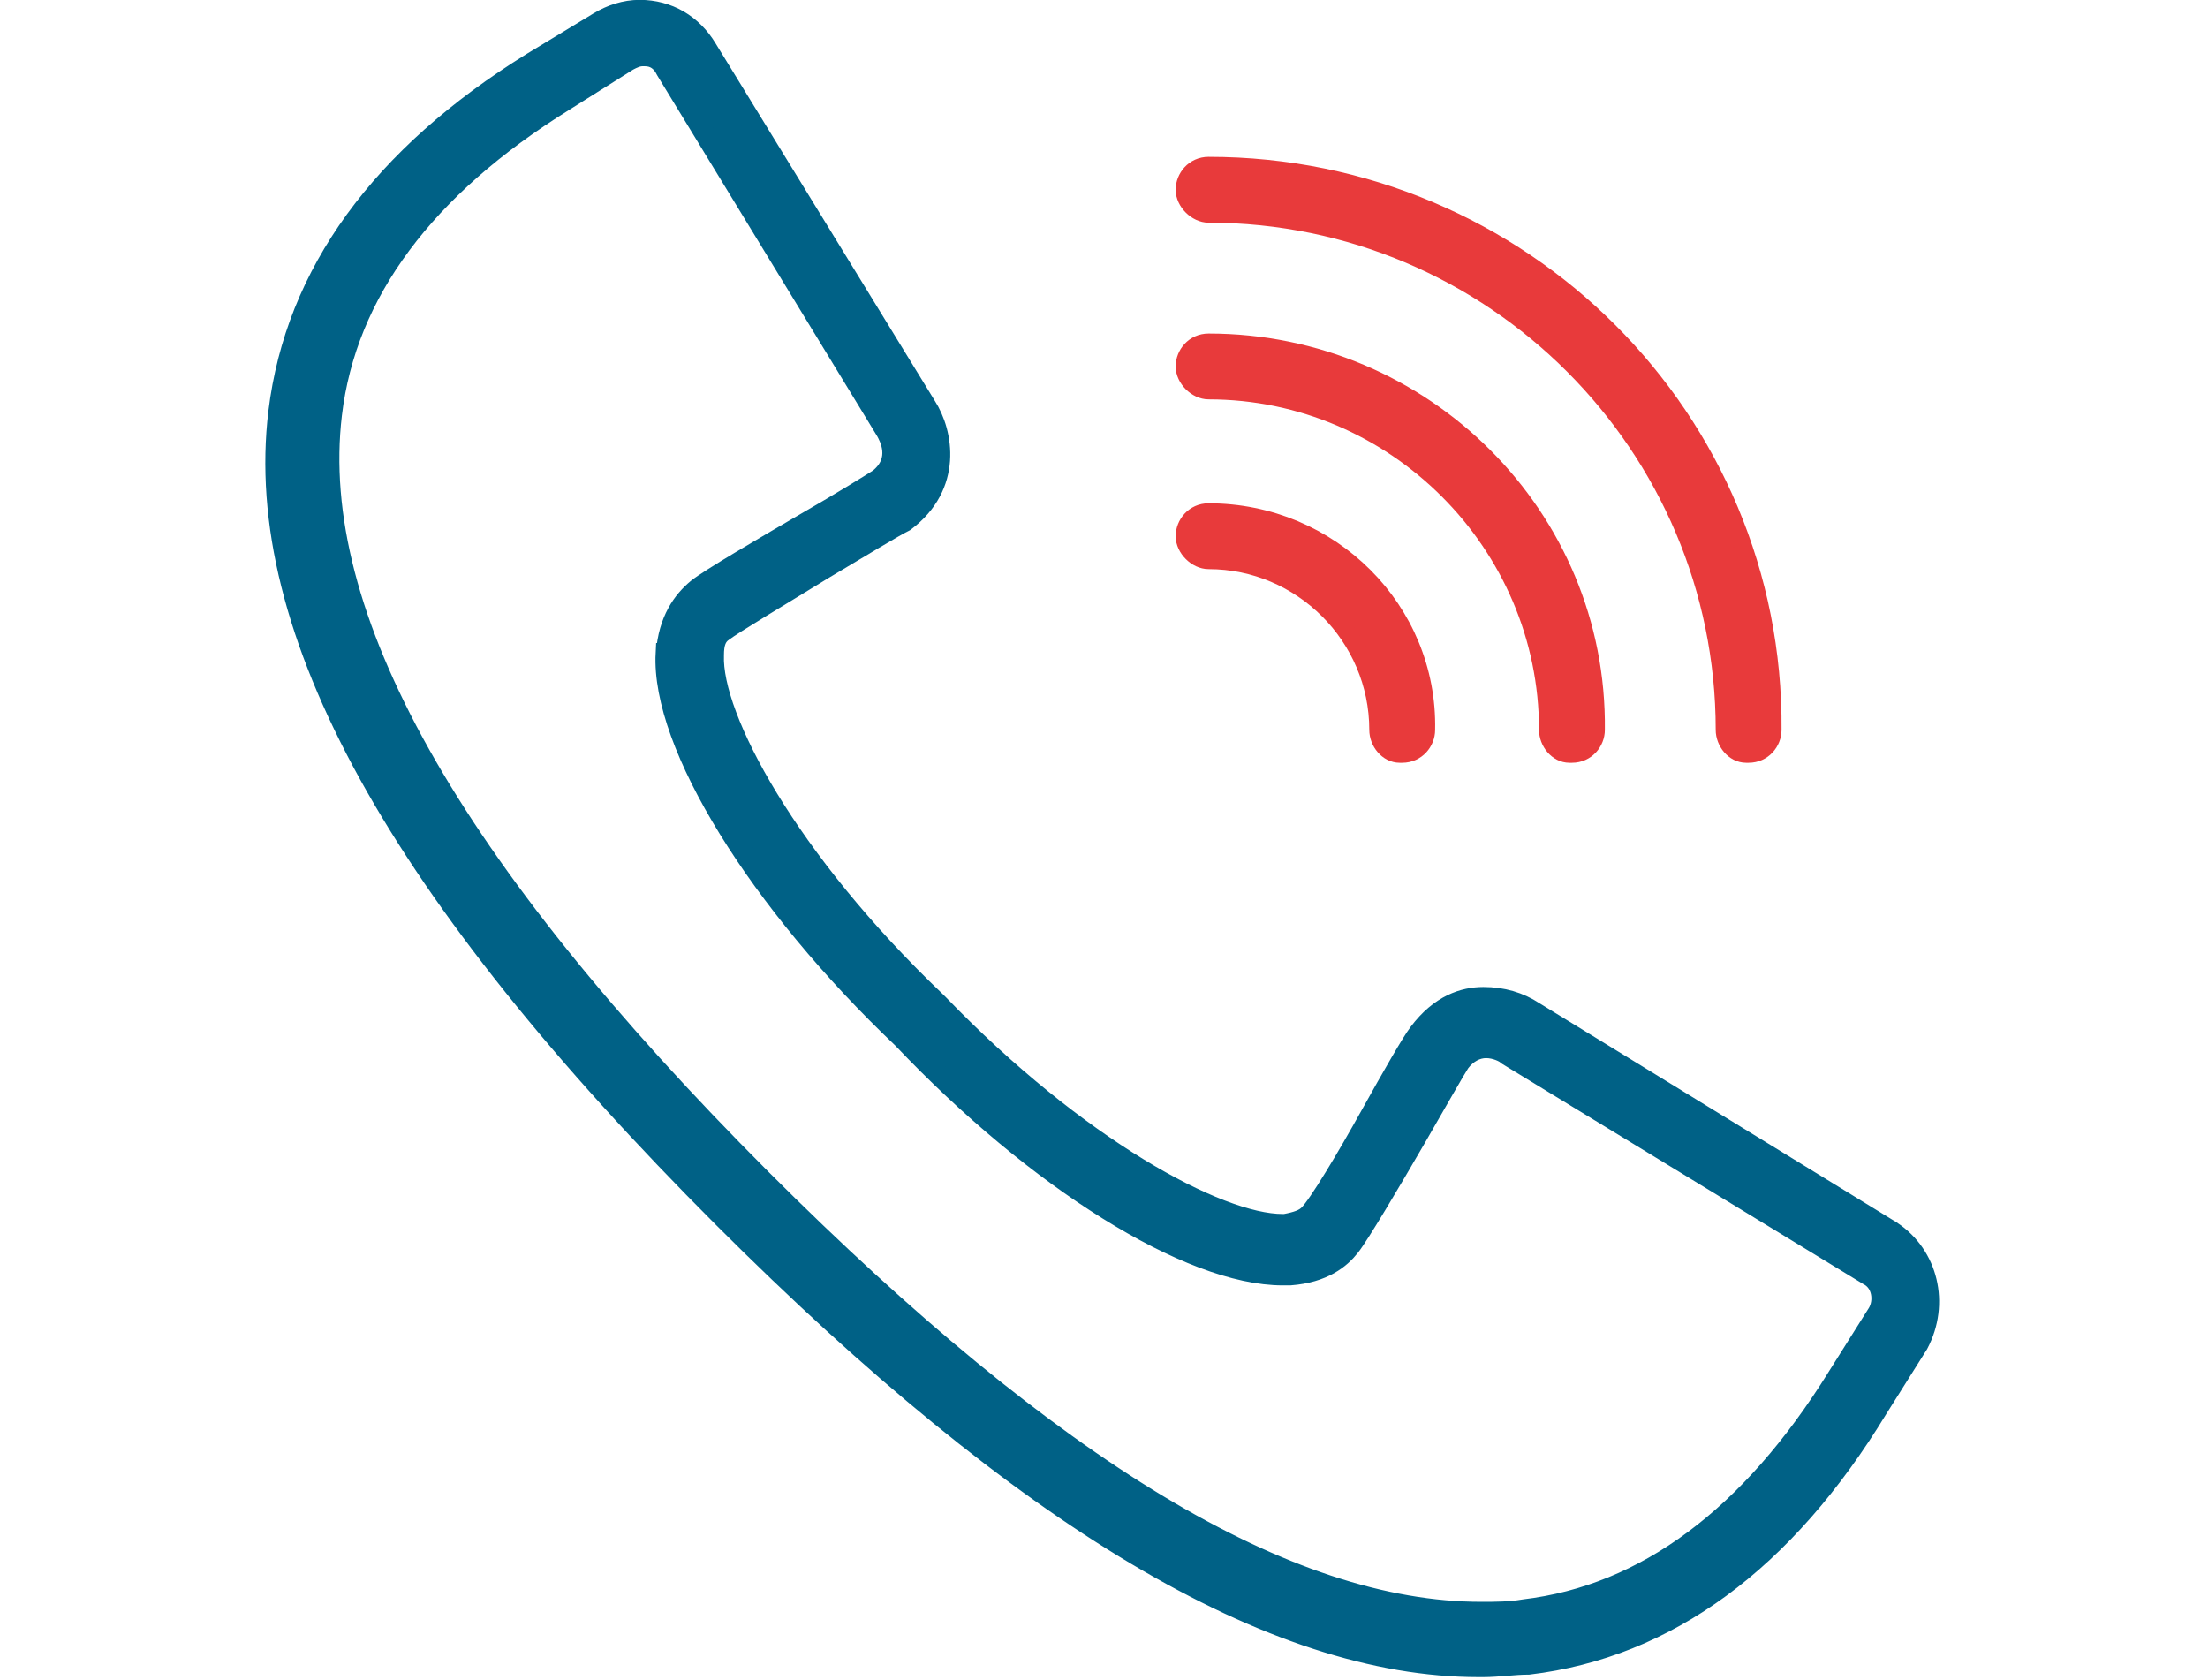 <svg xmlns="http://www.w3.org/2000/svg" xmlns:xlink="http://www.w3.org/1999/xlink" width="502" zoomAndPan="magnify" viewBox="0 0 376.5 286.5" height="382" preserveAspectRatio="xMidYMid meet" version="1.0"><defs><clipPath id="82b553e641"><path d="M 45 0 L 331 0 L 331 286 L 45 286 Z M 45 0 " clip-rule="nonzero"/></clipPath><clipPath id="95e419d694"><path d="M 158 0 L 331 0 L 331 173 L 158 173 Z M 158 0 " clip-rule="nonzero"/></clipPath></defs><path fill="#006186" d="M 322.688 210.059 L 261.527 172.539 C 259.062 170.93 256.219 170.074 252.949 170.074 C 249.684 170.074 245.609 171.309 241.961 176.188 C 240.727 177.797 237.461 183.531 233.812 190.066 C 229.738 197.41 224.859 205.559 223.199 207.168 C 222.395 207.977 221.164 208.402 219.125 208.781 L 218.699 208.781 C 207.707 208.781 183.641 195.754 160.004 171.258 L 159.574 170.832 C 134.324 146.766 121.25 122.32 121.676 111.711 C 121.676 109.672 122.102 108.441 123.285 107.637 C 124.898 106.402 133.047 101.523 140.391 97.023 C 146.5 93.375 152.613 89.68 154.27 88.875 C 162.418 82.762 160.809 73.809 157.918 69.309 L 120.492 8.289 C 118.027 4.215 113.953 1.754 109.074 1.754 C 106.609 1.754 104.195 2.559 102.156 3.789 L 90.742 10.707 C 65.062 26.625 50.426 46.617 47.535 70.258 C 43.035 107.352 67.906 152.168 123.336 207.598 C 174.688 258.949 217.09 284.199 252.145 284.199 L 252.949 284.199 C 255.414 284.199 258.258 283.773 260.672 283.773 C 284.312 280.934 304.305 266.246 320.176 240.141 L 327.094 229.152 C 330.742 222.234 328.703 214.086 322.594 210.012 Z M 113.574 111.426 C 112.77 126.918 129.492 153.824 153.938 177.039 C 176.773 201.105 202.828 217.402 218.746 217.402 L 219.977 217.402 C 225.664 216.977 228.555 214.559 230.164 212.523 C 231.773 210.484 237.082 201.531 241.582 193.762 C 244.852 188.078 248.117 182.344 248.926 181.113 C 250.156 179.504 251.766 178.648 253.426 178.648 C 255.082 178.648 256.695 179.457 257.074 179.883 L 318.613 217.402 C 321.074 218.633 321.453 221.902 320.223 223.941 L 313.305 234.93 C 298.621 258.57 280.711 272.023 259.914 274.488 C 257.453 274.914 255.035 274.914 252.57 274.914 C 219.551 274.914 179.613 250.848 129.871 201.152 C 76.48 147.715 52.461 104.887 56.535 70.637 C 59 49.84 72.453 31.93 96.094 17.246 L 107.086 10.328 C 107.891 9.902 108.695 9.523 109.547 9.523 L 109.973 9.523 C 111.586 9.523 112.816 10.328 113.621 11.984 L 151.145 73.527 C 151.57 74.332 153.984 78.406 149.91 81.676 C 148.68 82.48 143.375 85.75 137.688 89.016 C 129.965 93.52 120.965 98.777 118.93 100.434 C 116.465 102.473 114.047 105.742 113.621 111.426 Z M 113.574 111.426 " fill-opacity="1" fill-rule="nonzero"/><g clip-path="url(#82b553e641)"><path stroke-linecap="butt" transform="matrix(4.737, 0, 0, 4.737, 45.261, 0)" fill="none" stroke-linejoin="miter" d="M 58.56 44.34 L 45.65 36.42 C 45.13 36.08 44.53 35.9 43.84 35.9 C 43.15 35.9 42.29 36.16 41.52 37.19 C 41.26 37.53 40.57 38.74 39.8 40.12 C 38.94 41.67 37.91 43.39 37.56 43.73 C 37.39 43.9 37.13 43.99 36.7 44.07 L 36.61 44.07 C 34.29 44.07 29.21 41.32 24.22 36.15 L 24.13 36.06 C 18.8 30.98 16.04 25.82 16.13 23.58 C 16.13 23.15 16.22 22.89 16.47 22.72 C 16.81 22.46 18.53 21.43 20.08 20.48 C 21.37 19.71 22.66 18.93 23.01 18.76 C 24.73 17.47 24.39 15.58 23.78 14.63 L 15.88 1.75 C 15.36 0.89 14.5 0.37 13.47 0.37 C 12.95 0.37 12.44 0.54 12.01 0.8 L 9.6 2.26 C 4.18 5.62 1.09 9.84 0.48 14.83 C -0.47 22.66 4.78 32.12 16.48 43.82 C 27.32 54.66 36.27 59.99 43.67 59.99 L 43.84 59.99 C 44.36 59.99 44.96 59.9 45.47 59.9 C 50.46 59.3 54.68 56.2 58.03 50.69 L 59.49 48.37 C 60.26 46.91 59.83 45.19 58.54 44.33 Z M 14.42 23.52 C 14.25 26.79 17.78 32.47 22.94 37.37 C 27.76 42.45 33.26 45.89 36.62 45.89 L 36.88 45.89 C 38.08 45.8 38.69 45.29 39.03 44.86 C 39.37 44.43 40.49 42.54 41.44 40.9 C 42.13 39.7 42.82 38.49 42.99 38.23 C 43.25 37.89 43.59 37.71 43.94 37.71 C 44.29 37.71 44.63 37.88 44.71 37.97 L 57.7 45.89 C 58.22 46.15 58.3 46.84 58.04 47.27 L 56.58 49.59 C 53.48 54.58 49.7 57.42 45.31 57.94 C 44.79 58.03 44.28 58.03 43.76 58.03 C 36.79 58.03 28.36 52.95 17.86 42.46 C 6.59 31.18 1.52 22.14 2.38 14.91 C 2.9 10.52 5.74 6.74 10.73 3.64 L 13.05 2.18 C 13.22 2.09 13.39 2.01 13.57 2.01 L 13.66 2.01 C 14 2.01 14.26 2.18 14.43 2.53 L 22.35 15.52 C 22.44 15.69 22.95 16.55 22.09 17.24 C 21.83 17.41 20.71 18.1 19.51 18.79 C 17.88 19.74 15.98 20.85 15.55 21.2 C 15.03 21.63 14.52 22.32 14.43 23.52 Z M 14.42 23.52 " stroke="#006186" stroke-width="0.75" stroke-opacity="1" stroke-miterlimit="10"/></g><path stroke-linecap="butt" transform="matrix(4.737, 0, 0, 4.737, 45.261, 0)" fill-opacity="1" fill="#e83a3b" fill-rule="nonzero" stroke-linejoin="miter" d="M 33.95 18.44 C 33.43 18.44 33.09 18.87 33.09 19.3 C 33.09 19.73 33.52 20.16 33.95 20.16 C 37.31 20.16 40.06 22.91 40.06 26.27 C 40.06 26.7 40.4 27.13 40.83 27.13 L 40.92 27.13 C 41.44 27.13 41.78 26.7 41.78 26.27 C 41.87 21.97 38.34 18.44 33.95 18.44 Z M 33.95 18.44 " stroke="#e83a3b" stroke-width="0.65" stroke-opacity="1" stroke-miterlimit="10"/><path stroke-linecap="butt" transform="matrix(4.737, 0, 0, 4.737, 45.261, 0)" fill-opacity="1" fill="#e83a3b" fill-rule="nonzero" stroke-linejoin="miter" d="M 33.95 12.33 C 33.43 12.33 33.09 12.76 33.09 13.19 C 33.09 13.62 33.52 14.05 33.95 14.05 C 40.66 14.05 46.17 19.56 46.17 26.27 C 46.17 26.7 46.51 27.13 46.94 27.13 L 47.03 27.13 C 47.55 27.13 47.89 26.7 47.89 26.27 C 47.98 18.61 41.7 12.33 33.95 12.33 Z M 33.95 12.33 " stroke="#e83a3b" stroke-width="0.65" stroke-opacity="1" stroke-miterlimit="10"/><path fill="#e83a3b" d="M 206.098 28.281 C 203.633 28.281 202.023 30.32 202.023 32.355 C 202.023 34.395 204.059 36.43 206.098 36.43 C 254.609 36.43 294.121 75.988 294.121 124.453 C 294.121 126.492 295.73 128.527 297.766 128.527 L 298.195 128.527 C 300.656 128.527 302.27 126.492 302.27 124.453 C 302.695 71.488 259.488 28.281 206.098 28.281 Z M 206.098 28.281 " fill-opacity="1" fill-rule="nonzero"/><g clip-path="url(#95e419d694)"><path stroke-linecap="butt" transform="matrix(4.737, 0, 0, 4.737, 45.261, 0)" fill="none" stroke-linejoin="miter" d="M 33.95 5.97 C 33.43 5.97 33.09 6.4 33.09 6.83 C 33.09 7.26 33.52 7.69 33.95 7.69 C 44.19 7.69 52.53 16.04 52.53 26.27 C 52.53 26.7 52.87 27.13 53.3 27.13 L 53.39 27.13 C 53.91 27.13 54.25 26.7 54.25 26.27 C 54.34 15.09 45.22 5.97 33.95 5.97 Z M 33.95 5.97 " stroke="#e83a3b" stroke-width="0.65" stroke-opacity="1" stroke-miterlimit="10"/></g></svg>